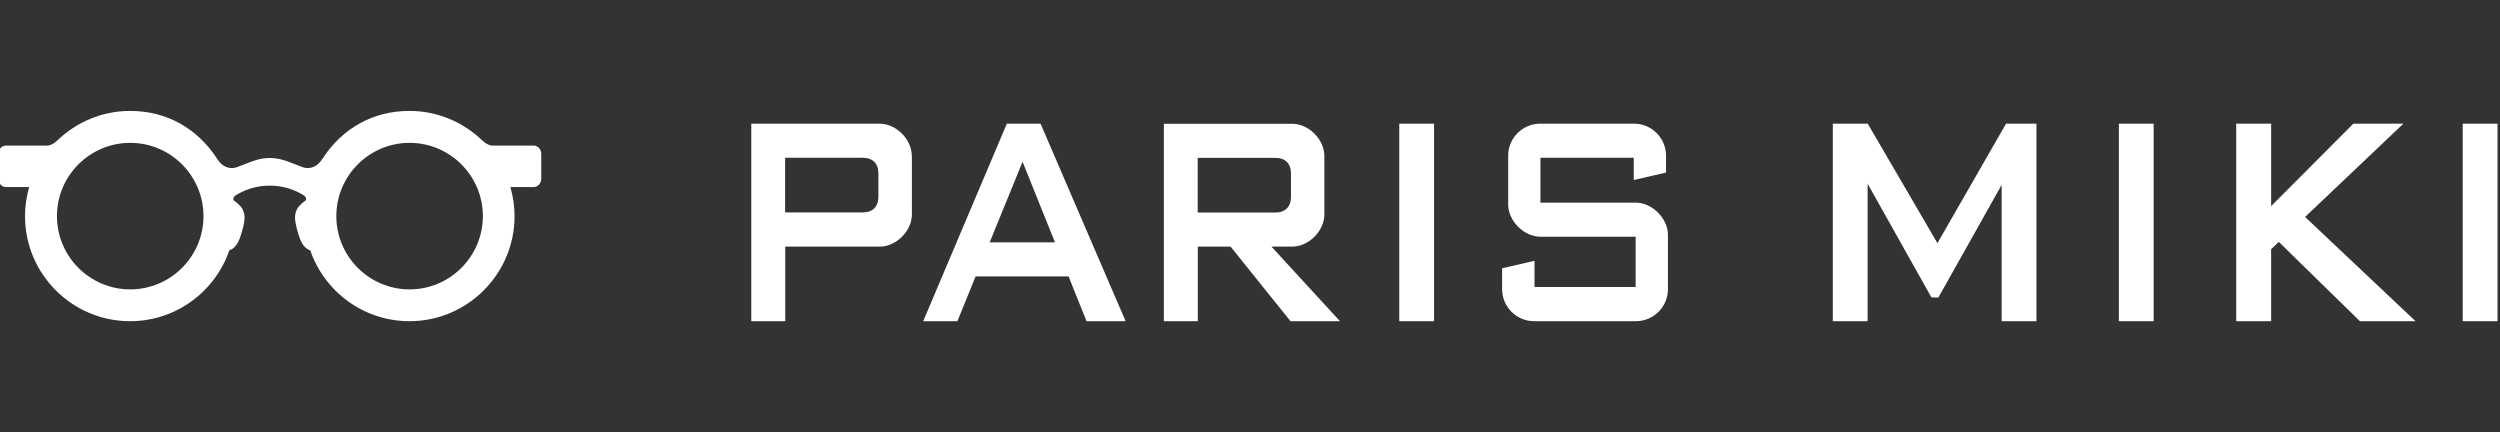 <?xml version="1.0" encoding="UTF-8"?><svg id="_レイヤー_1" xmlns="http://www.w3.org/2000/svg" viewBox="0 0 209.84 36.3"><rect x="0" y="0" width="209.84" height="36.3" fill="#333333" stroke="none"/><defs><style>.cls-1{fill:#fff;}</style></defs><g><polygon class="cls-1" points="168.38 10.38 162.62 20.41 156.77 10.38 153.84 10.38 153.84 26.96 156.76 26.96 156.76 15.42 162.12 24.97 162.7 24.97 168.01 15.52 168.01 26.96 170.93 26.96 170.93 10.38 168.38 10.38"/><path class="cls-1" d="M108.31,26.96h4.16l-5.75-6.26h1.75c1.37,0,2.69-1.31,2.69-2.69v-4.93c0-1.37-1.31-2.69-2.69-2.69h-10.78V26.96h2.85v-6.26h2.75l5.03,6.26Zm-7.78-13.71h6.51c.84,0,1.32,.48,1.32,1.32v1.95c0,.84-.48,1.32-1.32,1.32h-6.51v-4.59Z"/><path class="cls-1" d="M76.53,13.07c0-1.37-1.31-2.69-2.69-2.69h-10.78V26.96h2.85v-6.26h7.94c1.37,0,2.69-1.31,2.69-2.69v-4.93Zm-4.12,4.76h-6.51v-4.59h6.51c.84,0,1.32,.48,1.32,1.32v1.95c0,.84-.48,1.32-1.32,1.32Z"/><path class="cls-1" d="M91.21,26.96h3.27l-7.14-16.58h-2.83l-7.02,16.58h2.87l1.53-3.76h7.8l1.51,3.76Zm-8.14-6.62l2.76-6.76,2.72,6.76h-5.48Z"/><path class="cls-1" d="M139.84,14.49v-1.42c0-1.48-1.2-2.69-2.69-2.69h-7.87c-1.48,0-2.69,1.2-2.69,2.69v4.11c.01,1.37,1.33,2.69,2.7,2.69h8v4.22h-8.49s0-2.2,0-2.2l-2.72,.63v1.75c0,1.48,1.2,2.69,2.69,2.69h8.54c1.48,0,2.69-1.2,2.69-2.69v-4.57c-.01-1.37-1.33-2.69-2.7-2.69h-8v-3.77s7.83,0,7.83,0v1.87l2.72-.63Z"/><rect class="cls-1" x="117.45" y="10.38" width="2.92" height="16.58"/><rect class="cls-1" x="177.85" y="10.38" width="2.92" height="16.58"/><polygon class="cls-1" points="198.08 26.96 202.75 26.96 193.48 18.21 201.73 10.38 197.53 10.38 190.63 17.3 190.63 10.38 187.7 10.38 187.7 26.96 190.63 26.96 190.63 20.92 191.27 20.3 198.08 26.96"/><rect class="cls-1" x="206.71" y="10.38" width="2.92" height="16.58"/></g><path class="cls-1" d="M34.38,24.29c-3.39,0-6.15-2.76-6.15-6.15s2.76-6.15,6.15-6.15,6.15,2.76,6.15,6.15-2.76,6.15-6.15,6.15Zm-23.45,0c-3.39,0-6.15-2.76-6.15-6.15s2.76-6.15,6.15-6.15,6.15,2.76,6.15,6.15-2.76,6.15-6.15,6.15M44.81,12.22h-3.35s-.44,.09-.99-.44c-1.59-1.52-3.73-2.47-6.1-2.47-2.99,0-5.6,1.39-7.32,4.04-.58,.88-1.29,.81-1.66,.68-.95-.35-1.71-.77-2.75-.77s-1.79,.43-2.75,.77c-.36,.13-1.08,.2-1.65-.68-1.72-2.65-4.33-4.04-7.32-4.04-2.37,0-4.51,.95-6.1,2.47-.55,.53-.98,.44-.98,.44H.49c-.35,0-.63,.31-.63,.7v2.07c0,.39,.28,.71,.63,.71h1.96c-.22,.78-.35,1.59-.35,2.44,0,4.87,3.96,8.82,8.82,8.82,3.86,0,7.14-2.49,8.33-5.95,.36-.11,.7-.43,.96-1.25,.35-1.12,.42-1.66,.16-2.18-.15-.3-.52-.6-.74-.75-.14-.18,.07-.38,.13-.42,.86-.54,1.84-.83,2.88-.83s2.03,.29,2.88,.83c.06,.04,.26,.23,.13,.42-.22,.15-.59,.45-.73,.75-.26,.52-.19,1.05,.16,2.18,.25,.82,.6,1.14,.96,1.25,1.19,3.46,4.47,5.95,8.33,5.95,4.86,0,8.82-3.96,8.82-8.82,0-.85-.13-1.66-.35-2.44h1.96c.35,0,.63-.32,.63-.71v-2.07c0-.39-.28-.7-.63-.7"/></svg>